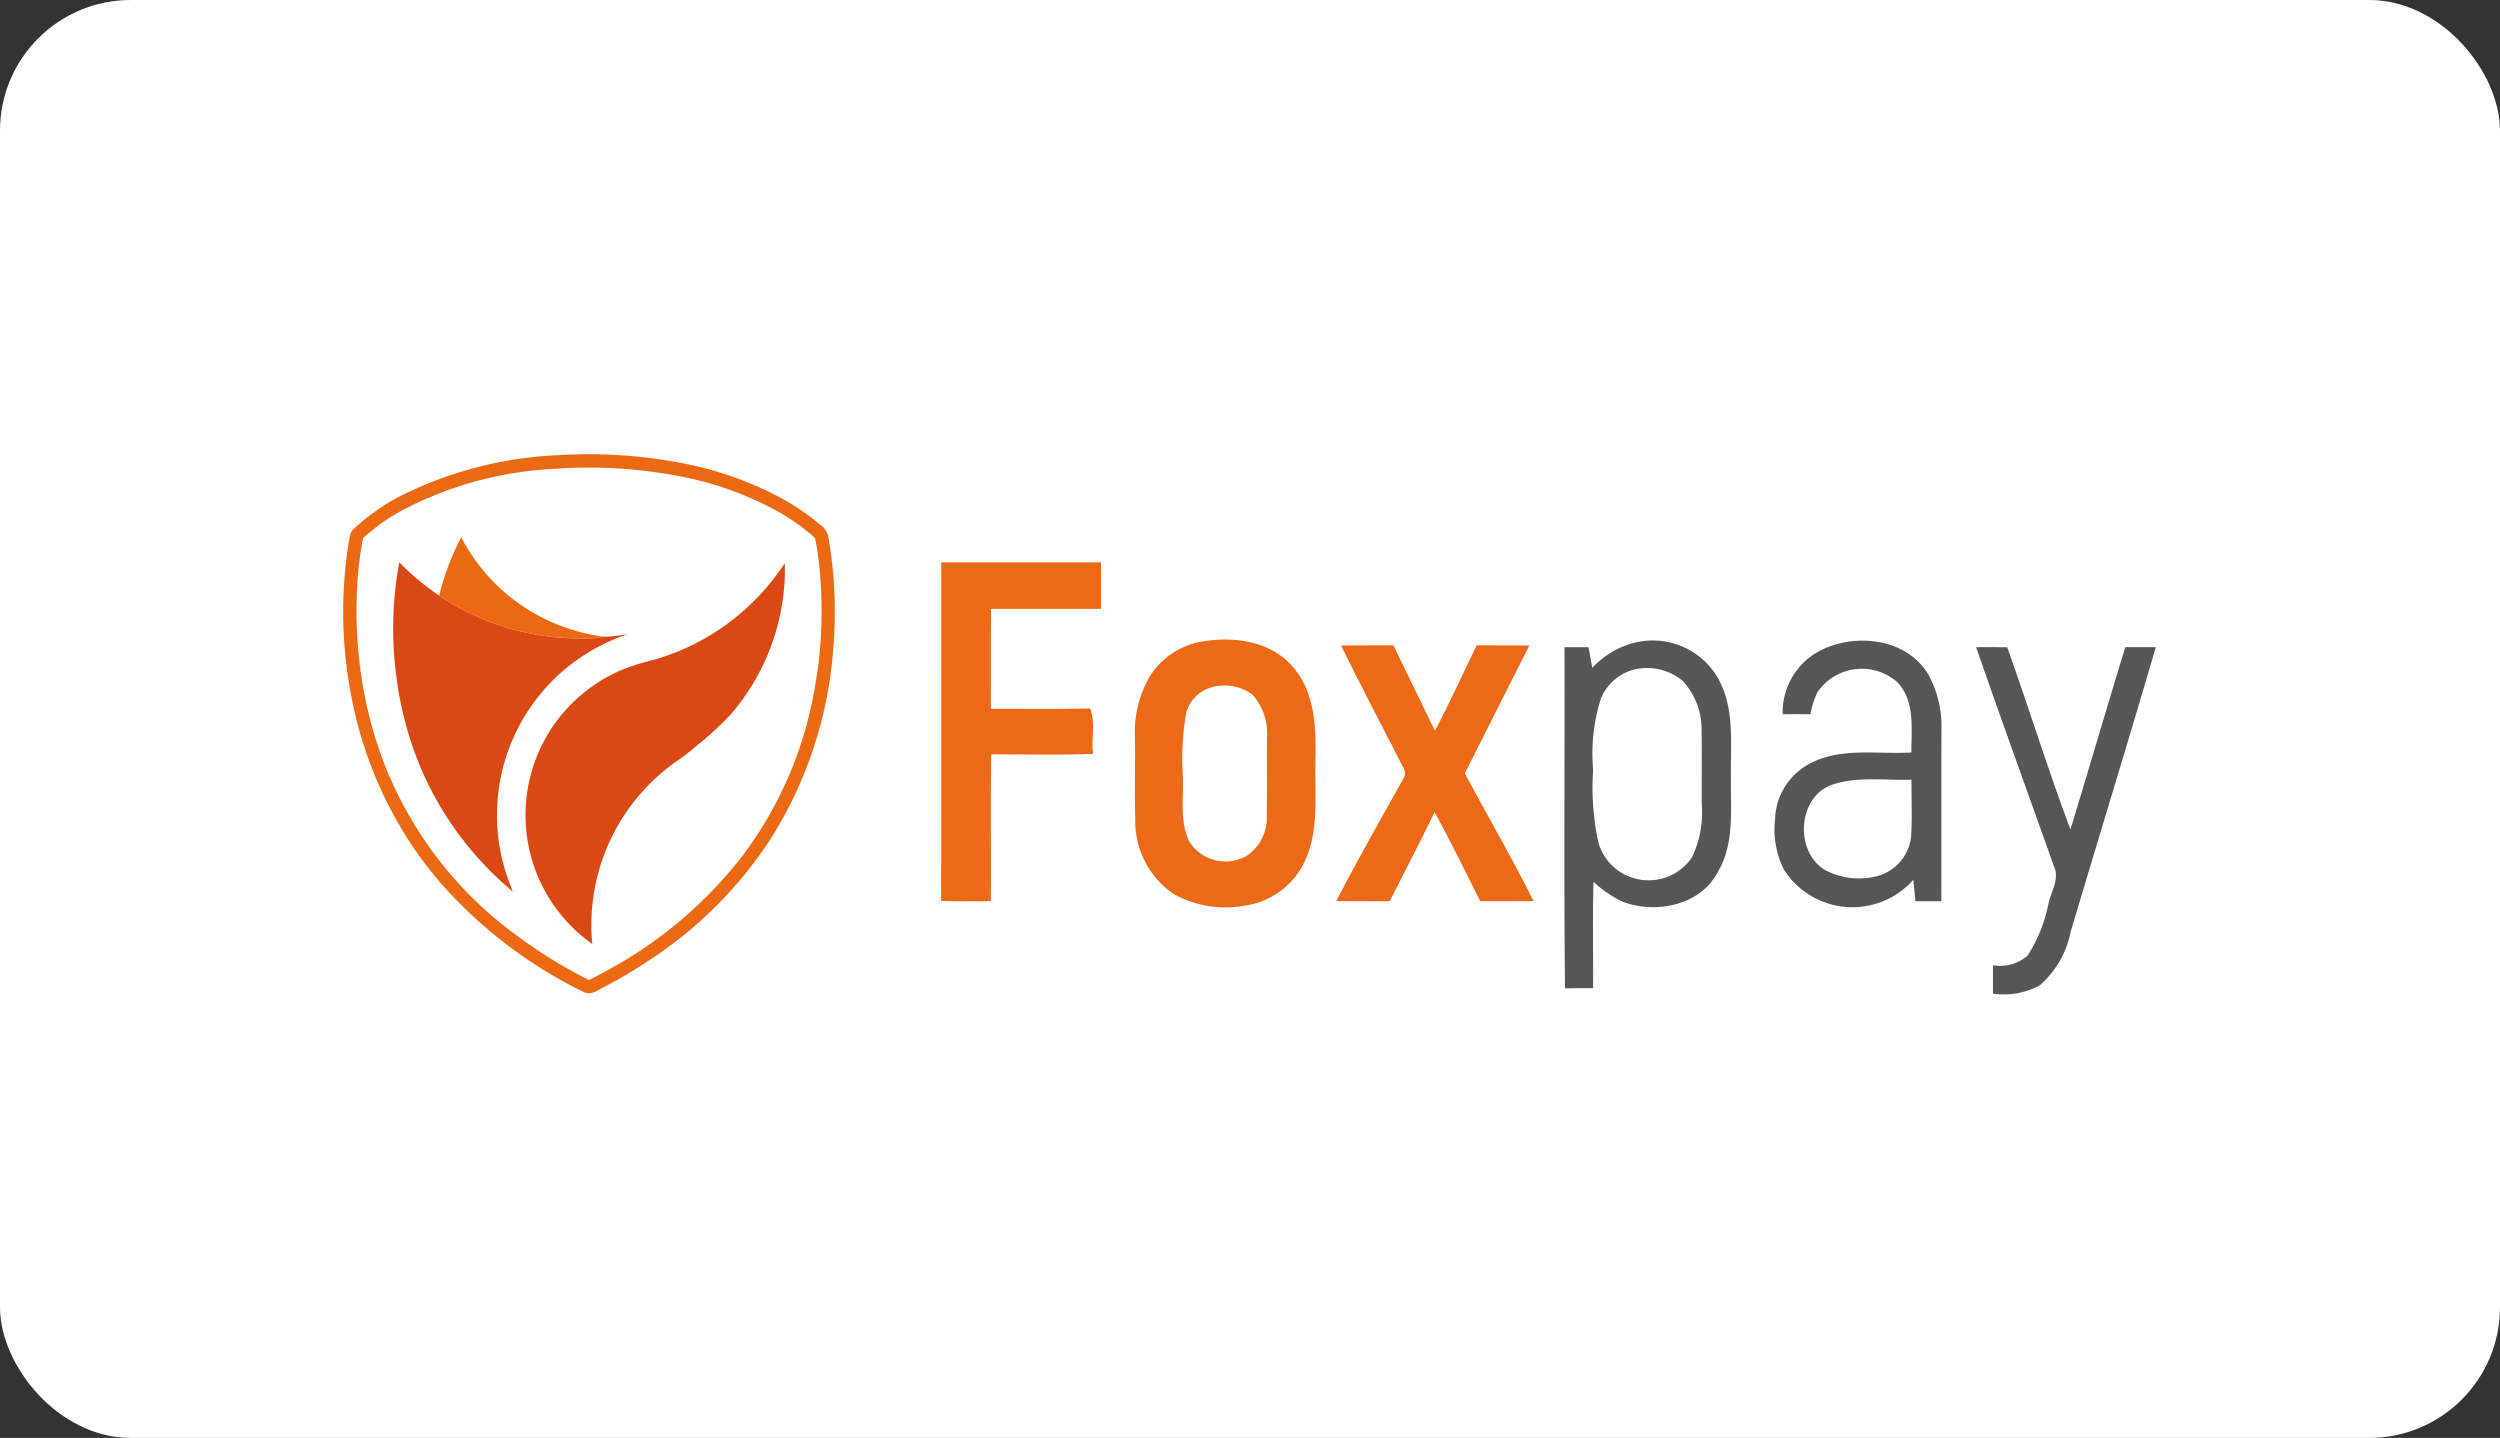 <svg xmlns="http://www.w3.org/2000/svg" width="153" height="88" viewBox="0 0 153 88">
  <rect x="0" y="0" width="153" height="88" fill="#333333" stroke="none"/>
  <g id="Foxpay-bgw" transform="translate(-349 -6995)">
    <rect id="Rectangle_6" data-name="Rectangle 6" width="153" height="88" rx="8" transform="translate(349 6995)" fill="#fff"/>
    <g id="Group_24" data-name="Group 24" transform="translate(367.166 7019.916)">
      <g id="Group_16" data-name="Group 16" transform="translate(39.428 9.498)">
        <path id="Path_38" data-name="Path 38" d="M171.985,33.444h9.781v2.847c-2.244,0-4.487.006-6.731,0-.024,2.04,0,4.078-.011,6.118,2.025-.009,4.052.03,6.075-.022.346.874.056,1.856.177,2.774-2.075.1-4.156.028-6.233.037-.045,2.994,0,5.991-.019,8.985-1.015,0-2.032.026-3.046-.017C172,47.258,171.978,40.352,171.985,33.444Z" transform="translate(-171.976 -33.444)" fill="#ec6917"/>
        <g id="Group_15" data-name="Group 15" transform="translate(11.863 4.726)">
          <path id="Path_39" data-name="Path 39" d="M230.788,55.434c1.943-.359,4.223-.1,5.612,1.445,1.417,1.538,1.5,3.762,1.458,5.74-.056,2.1.251,4.333-.679,6.294a4.79,4.79,0,0,1-3.656,2.661,6.507,6.507,0,0,1-4.377-.729,5.418,5.418,0,0,1-2.319-4.541c-.039-1.664,0-3.327-.017-4.991a6.849,6.849,0,0,1,.919-3.79,4.716,4.716,0,0,1,3.059-2.089Zm.645,2.8a2.221,2.221,0,0,0-1.493,1.551,17.145,17.145,0,0,0-.2,3.914c.052,1.307-.193,2.7.379,3.925a2.609,2.609,0,0,0,3.472.935,2.8,2.8,0,0,0,1.287-2.477c.017-1.588,0-3.176.009-4.764A3.55,3.55,0,0,0,234,58.659a2.92,2.92,0,0,0-2.563-.43Z" transform="translate(-226.807 -55.29)" fill="#ec6917"/>
        </g>
        <path id="Path_40" data-name="Path 40" d="M284.056,56.925c1.069-.013,2.138,0,3.206-.011q1.266,2.625,2.546,5.246c.891-1.726,1.7-3.494,2.549-5.244,1.075.006,2.15,0,3.226.009q-1.983,3.91-3.953,7.827c1.4,2.611,2.895,5.175,4.214,7.825h-3.263c-.928-1.817-1.806-3.665-2.8-5.448-.883,1.835-1.832,3.635-2.748,5.452-1.09-.011-2.181,0-3.271-.009,1.324-2.57,2.771-5.08,4.173-7.609.143-.392-.18-.725-.322-1.058C286.425,61.581,285.207,59.27,284.056,56.925Z" transform="translate(-259.58 -51.836)" fill="#ec6917"/>
      </g>
      <g id="Group_19" data-name="Group 19" transform="translate(77.577 14.292)">
        <g id="Group_17" data-name="Group 17" transform="translate(0 0.006)">
          <path id="Path_41" data-name="Path 41" d="M352.413,55.8a4.614,4.614,0,0,1,5.21,1.986c1.138,1.856.837,4.1.874,6.17-.035,1.949.24,4.061-.8,5.822-1.043,2.027-3.745,2.583-5.759,1.848a6.609,6.609,0,0,1-1.852-1.242c-.061,2.168-.011,4.336-.026,6.506-.573,0-1.147,0-1.718.017-.078-6.96-.011-13.922-.032-20.88h1.471c.074.422.154.842.231,1.263a5.325,5.325,0,0,1,2.4-1.49Zm.08,1.614a3.014,3.014,0,0,0-1.96,1.77,11.155,11.155,0,0,0-.469,4.346,16.009,16.009,0,0,0,.3,4.362A3.167,3.167,0,0,0,352.7,70.2a3.2,3.2,0,0,0,3.4-1.294,6.257,6.257,0,0,0,.612-3.226c-.015-1.508.015-3.016-.013-4.524a4.351,4.351,0,0,0-1.151-3.066,3.422,3.422,0,0,0-3.055-.678Z" transform="translate(-348.306 -55.631)" fill="#575656"/>
        </g>
        <g id="Group_18" data-name="Group 18" transform="translate(12.871)">
          <path id="Path_42" data-name="Path 42" d="M410.212,56.424c2.187-1.372,5.664-1.082,7.025,1.32a6.662,6.662,0,0,1,.763,3.37c-.011,3.479,0,6.956-.007,10.434h-1.584l-.13-1.309a4.971,4.971,0,0,1-7.929-.64,5.544,5.544,0,0,1-.532-3.079,3.985,3.985,0,0,1,2.159-3.407c1.908-1,4.126-.539,6.185-.666-.009-1.452.238-3.167-.872-4.31a3.287,3.287,0,0,0-4.889.638,5.171,5.171,0,0,0-.415,1.331q-.854-.006-1.7,0a4.262,4.262,0,0,1,1.926-3.682Zm1.026,8.022c-2.077.8-2.215,4.145-.32,5.218a4.424,4.424,0,0,0,2.96.394,2.825,2.825,0,0,0,2.263-2.423c.078-1.17.017-2.347.028-3.52C414.529,64.169,412.817,63.884,411.238,64.446Z" transform="translate(-407.798 -55.604)" fill="#575656"/>
        </g>
        <path id="Path_43" data-name="Path 43" d="M464.766,57.438c.63-.006,1.261,0,1.9,0,1.326,3.706,2.49,7.473,3.873,11.157,1.127-3.719,2.224-7.445,3.356-11.161h1.867c-1.7,5.826-3.49,11.633-5.22,17.453a5.8,5.8,0,0,1-1.891,3.252,4.683,4.683,0,0,1-2.856.506V76.9a2.538,2.538,0,0,0,2.114-.582,9.024,9.024,0,0,0,1.274-3.144c.136-.69.6-1.365.433-2.083C468,66.542,466.347,62,464.766,57.438Z" transform="translate(-439.57 -57.038)" fill="#575656"/>
      </g>
      <g id="Group_23" data-name="Group 23" transform="translate(2.834 2.887)">
        <g id="Group_21" data-name="Group 21">
          <g id="Group_20" data-name="Group 20">
            <path id="Path_44" data-name="Path 44" d="M15.968,2.942a30.087,30.087,0,0,1,7.862.536,21.243,21.243,0,0,1,5.776,2.07,14.059,14.059,0,0,1,2.413,1.643,1.146,1.146,0,0,1,.522.826,26.59,26.59,0,0,1,.293,6.717,25.218,25.218,0,0,1-3.852,11.712,25.286,25.286,0,0,1-6.935,7.083A31.474,31.474,0,0,1,18.4,35.7a.877.877,0,0,1-.82.108,28.052,28.052,0,0,1-8.879-6.8,23.741,23.741,0,0,1-3.3-5.06,25.186,25.186,0,0,1-2.15-6.706,27,27,0,0,1-.086-8.908c.067-.3.066-.665.323-.884a12.843,12.843,0,0,1,2.99-2.079,23.805,23.805,0,0,1,9.491-2.429Zm-.53.853a22.374,22.374,0,0,0-8.914,2.48A12,12,0,0,0,4.05,8.024a21.743,21.743,0,0,0-.373,3.3,27.292,27.292,0,0,0,.274,5.161,25.328,25.328,0,0,0,1.708,6.107h.013a23.563,23.563,0,0,0,7.554,9.575h.007a29.73,29.73,0,0,0,4.638,2.892c.346-.156.676-.346,1.011-.524a26.174,26.174,0,0,0,8.084-6.687h.011a23.676,23.676,0,0,0,4.835-11.409,9.931,9.931,0,0,0,.143-1.015,27.838,27.838,0,0,0,.1-4.761h0A20.285,20.285,0,0,0,31.74,8.13c-.008-.132-.13-.2-.214-.287a12.575,12.575,0,0,0-2.165-1.5,20.165,20.165,0,0,0-5.525-2.032,29.465,29.465,0,0,0-8.4-.511Z" transform="translate(-2.834 -2.887)" fill="#ec6914"/>
          </g>
          <path id="Path_45" data-name="Path 45" d="M30.015,29.911a15.71,15.71,0,0,1,1.348-3.576,11.392,11.392,0,0,0,3.466,4.016A11.634,11.634,0,0,0,40.1,32.427a6.282,6.282,0,0,1-1.307.1,15.419,15.419,0,0,1-8.778-2.616Z" transform="translate(-24.135 -21.262)" fill="#ec6914"/>
        </g>
        <g id="Group_22" data-name="Group 22" transform="translate(3.063 6.611)">
          <path id="Path_46" data-name="Path 46" d="M17.365,33.443a15.828,15.828,0,0,0,2.446,2.039A15.419,15.419,0,0,0,28.584,38.1a6.281,6.281,0,0,0,1.307-.1,10.31,10.31,0,0,0,1.481-.164A11.659,11.659,0,0,0,24.013,52.8c.093.269.2.532.308.8a20.116,20.116,0,0,1-5.437-7.112,21.255,21.255,0,0,1-1.7-6.091,22.211,22.211,0,0,1,.181-6.954Z" transform="translate(-16.994 -33.443)" fill="#da4914"/>
          <path id="Path_47" data-name="Path 47" d="M67.124,37.149A14.434,14.434,0,0,0,70.3,33.7c.019.319,0,.638,0,.958a13.7,13.7,0,0,1-3.273,8.256,19.039,19.039,0,0,1-1.9,1.777c-.4.329-.793.67-1.217.969A12.244,12.244,0,0,0,58.52,57,9.651,9.651,0,0,1,60.251,40.26a11.087,11.087,0,0,1,1.66-.552A14.12,14.12,0,0,0,67.124,37.149Z" transform="translate(-46.337 -33.642)" fill="#da4914"/>
        </g>
      </g>
    </g>
  </g>
</svg>
